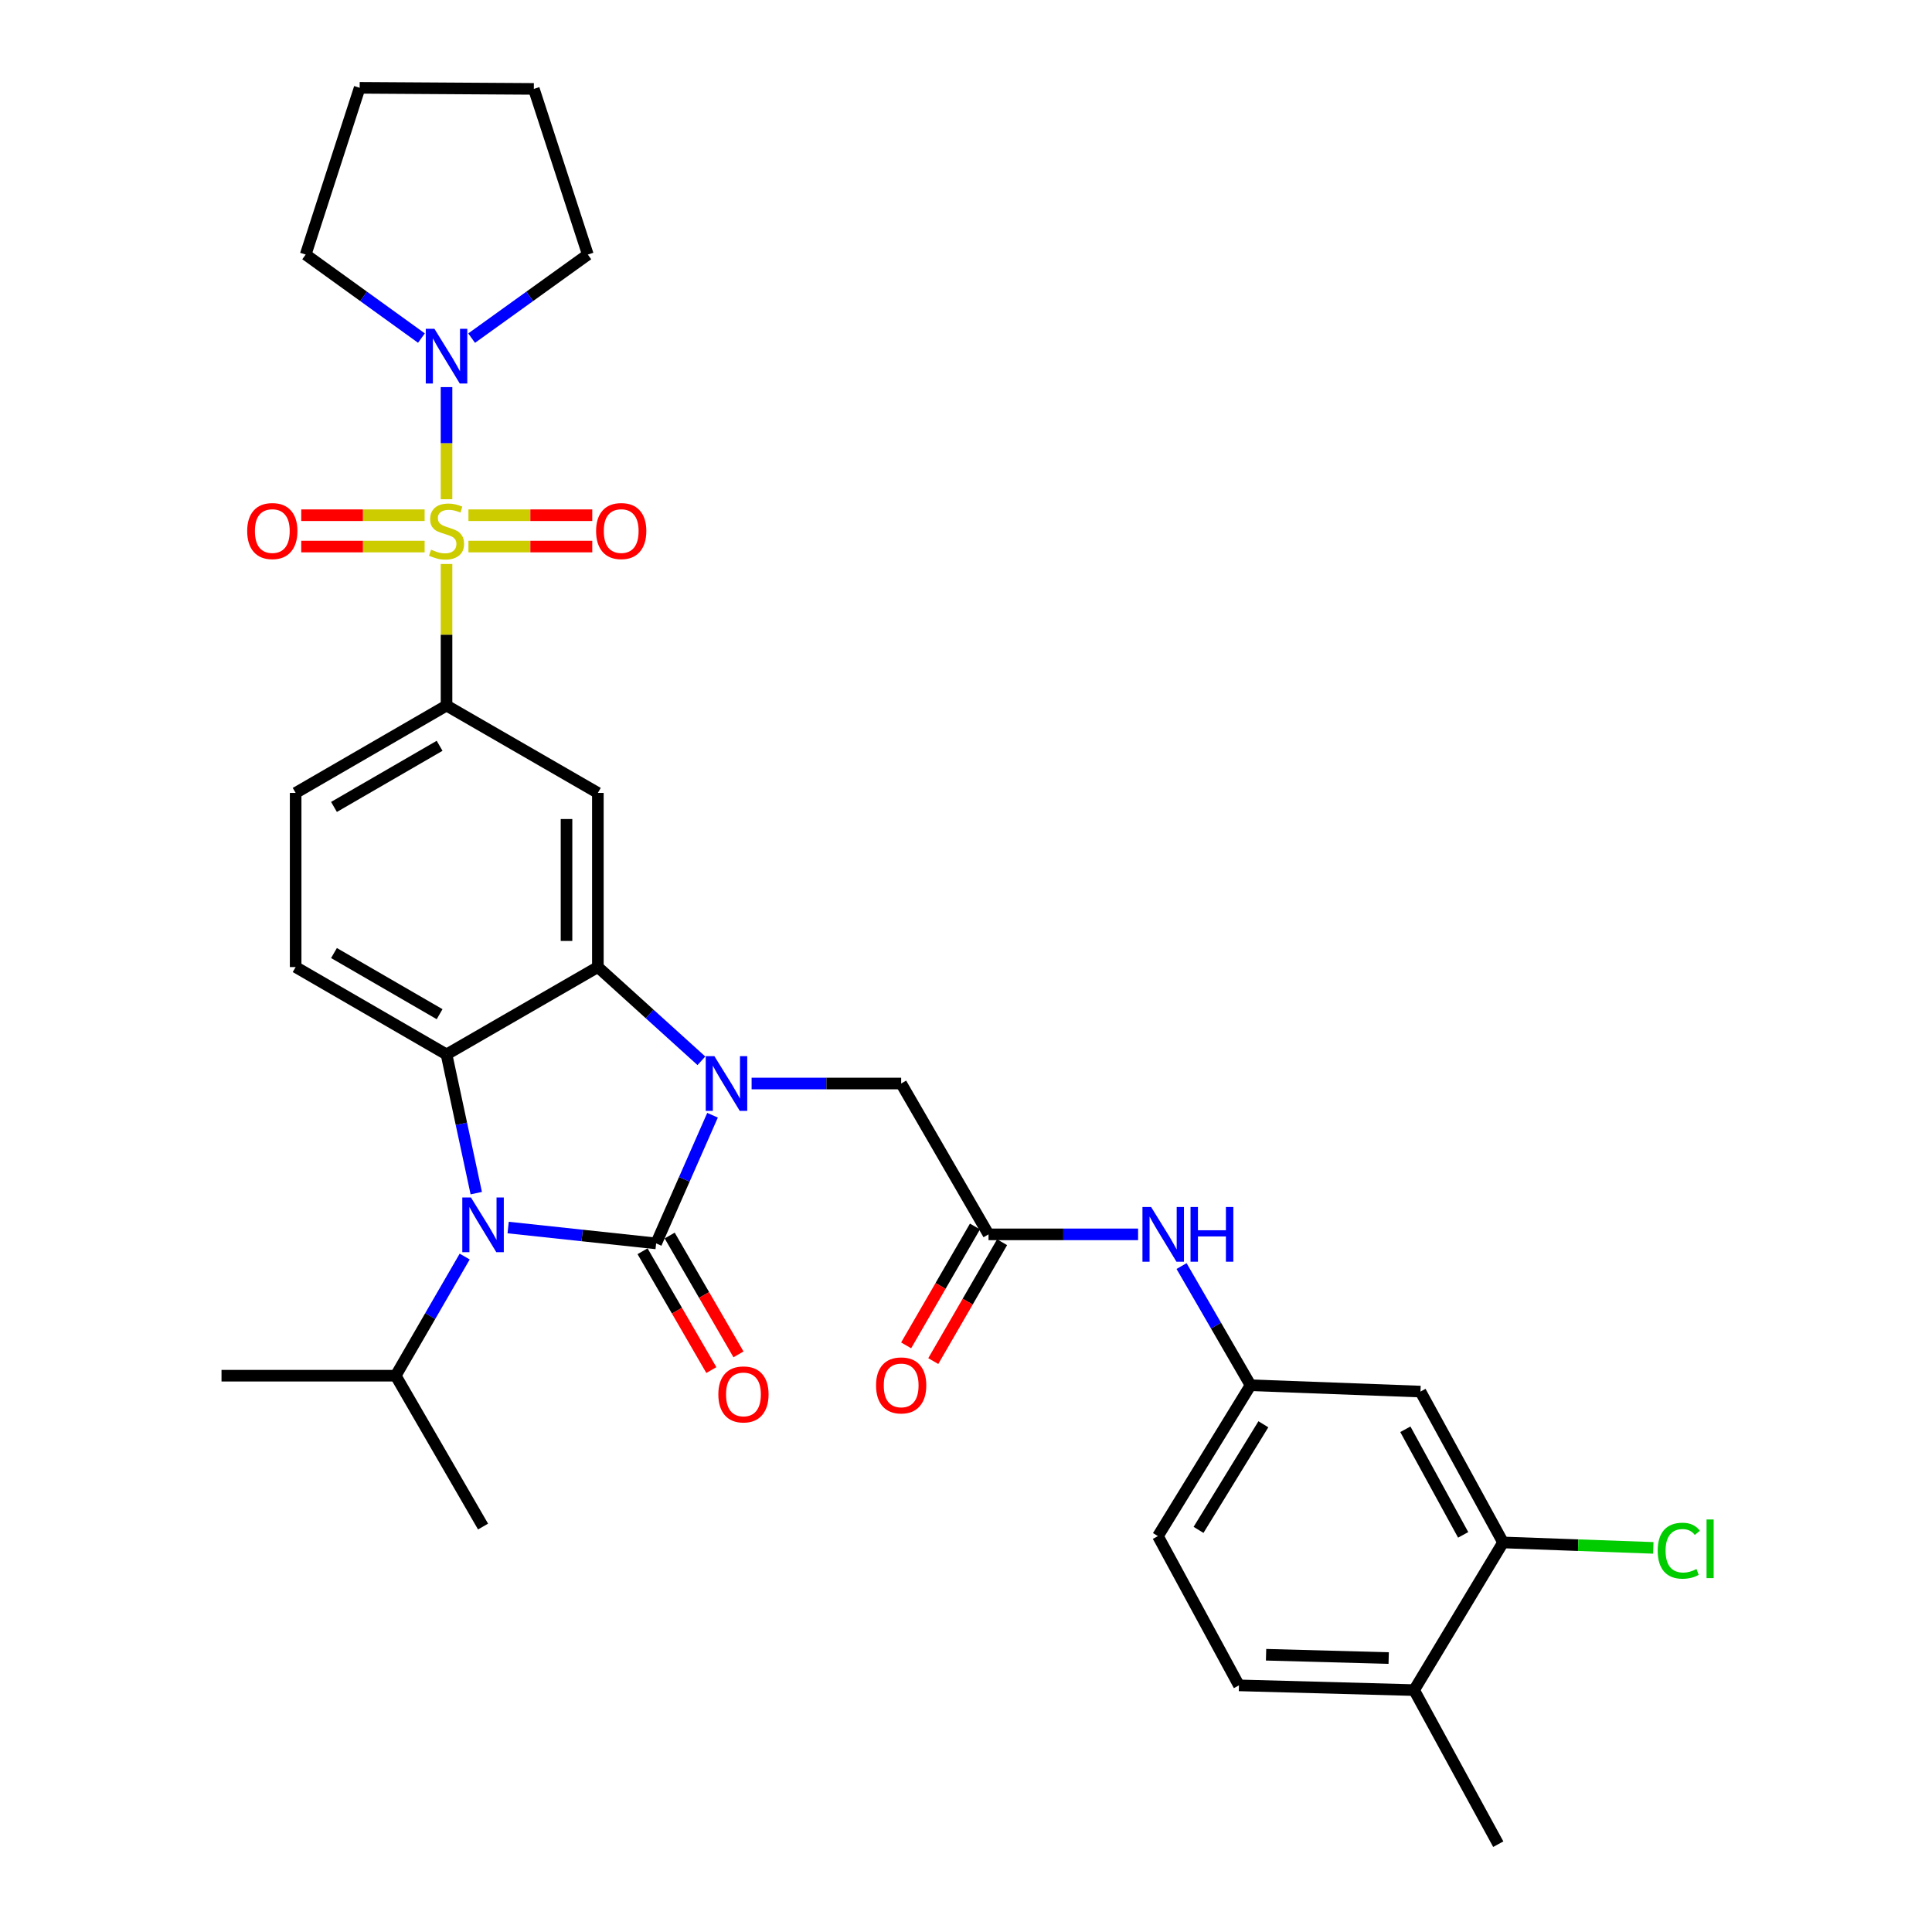 <?xml version='1.0' encoding='iso-8859-1'?>
<svg version='1.1' baseProfile='full'
              xmlns='http://www.w3.org/2000/svg'
                      xmlns:rdkit='http://www.rdkit.org/xml'
                      xmlns:xlink='http://www.w3.org/1999/xlink'
                  xml:space='preserve'
width='1000px' height='1000px' viewBox='0 0 1000 1000'>
<!-- END OF HEADER -->
<rect style='opacity:1.0;fill:#FFFFFF;stroke:none' width='1000' height='1000' x='0' y='0'> </rect>
<path class='bond-0' d='M 339.609,643.582 L 354.206,610.413' style='fill:none;fill-rule:evenodd;stroke:#000000;stroke-width:6px;stroke-linecap:butt;stroke-linejoin:miter;stroke-opacity:1' />
<path class='bond-0' d='M 354.206,610.413 L 368.803,577.245' style='fill:none;fill-rule:evenodd;stroke:#0000FF;stroke-width:6px;stroke-linecap:butt;stroke-linejoin:miter;stroke-opacity:1' />
<path class='bond-2' d='M 339.609,643.582 L 301.314,639.478' style='fill:none;fill-rule:evenodd;stroke:#000000;stroke-width:6px;stroke-linecap:butt;stroke-linejoin:miter;stroke-opacity:1' />
<path class='bond-2' d='M 301.314,639.478 L 263.019,635.373' style='fill:none;fill-rule:evenodd;stroke:#0000FF;stroke-width:6px;stroke-linecap:butt;stroke-linejoin:miter;stroke-opacity:1' />
<path class='bond-11' d='M 332.587,647.647 L 350.39,678.399' style='fill:none;fill-rule:evenodd;stroke:#000000;stroke-width:6px;stroke-linecap:butt;stroke-linejoin:miter;stroke-opacity:1' />
<path class='bond-11' d='M 350.39,678.399 L 368.192,709.15' style='fill:none;fill-rule:evenodd;stroke:#FF0000;stroke-width:6px;stroke-linecap:butt;stroke-linejoin:miter;stroke-opacity:1' />
<path class='bond-11' d='M 346.63,639.517 L 364.433,670.269' style='fill:none;fill-rule:evenodd;stroke:#000000;stroke-width:6px;stroke-linecap:butt;stroke-linejoin:miter;stroke-opacity:1' />
<path class='bond-11' d='M 364.433,670.269 L 382.236,701.02' style='fill:none;fill-rule:evenodd;stroke:#FF0000;stroke-width:6px;stroke-linecap:butt;stroke-linejoin:miter;stroke-opacity:1' />
<path class='bond-3' d='M 363.044,549.068 L 336.249,524.809' style='fill:none;fill-rule:evenodd;stroke:#0000FF;stroke-width:6px;stroke-linecap:butt;stroke-linejoin:miter;stroke-opacity:1' />
<path class='bond-3' d='M 336.249,524.809 L 309.454,500.55' style='fill:none;fill-rule:evenodd;stroke:#000000;stroke-width:6px;stroke-linecap:butt;stroke-linejoin:miter;stroke-opacity:1' />
<path class='bond-8' d='M 389.03,560.824 L 427.735,560.824' style='fill:none;fill-rule:evenodd;stroke:#0000FF;stroke-width:6px;stroke-linecap:butt;stroke-linejoin:miter;stroke-opacity:1' />
<path class='bond-8' d='M 427.735,560.824 L 466.441,560.824' style='fill:none;fill-rule:evenodd;stroke:#000000;stroke-width:6px;stroke-linecap:butt;stroke-linejoin:miter;stroke-opacity:1' />
<path class='bond-1' d='M 231.122,291.927 L 231.122,328.563' style='fill:none;fill-rule:evenodd;stroke:#CCCC00;stroke-width:6px;stroke-linecap:butt;stroke-linejoin:miter;stroke-opacity:1' />
<path class='bond-1' d='M 231.122,328.563 L 231.122,365.199' style='fill:none;fill-rule:evenodd;stroke:#000000;stroke-width:6px;stroke-linecap:butt;stroke-linejoin:miter;stroke-opacity:1' />
<path class='bond-7' d='M 231.122,258.406 L 231.122,229.388' style='fill:none;fill-rule:evenodd;stroke:#CCCC00;stroke-width:6px;stroke-linecap:butt;stroke-linejoin:miter;stroke-opacity:1' />
<path class='bond-7' d='M 231.122,229.388 L 231.122,200.369' style='fill:none;fill-rule:evenodd;stroke:#0000FF;stroke-width:6px;stroke-linecap:butt;stroke-linejoin:miter;stroke-opacity:1' />
<path class='bond-12' d='M 219.788,266.674 L 187.852,266.674' style='fill:none;fill-rule:evenodd;stroke:#CCCC00;stroke-width:6px;stroke-linecap:butt;stroke-linejoin:miter;stroke-opacity:1' />
<path class='bond-12' d='M 187.852,266.674 L 155.916,266.674' style='fill:none;fill-rule:evenodd;stroke:#FF0000;stroke-width:6px;stroke-linecap:butt;stroke-linejoin:miter;stroke-opacity:1' />
<path class='bond-12' d='M 219.788,282.901 L 187.852,282.901' style='fill:none;fill-rule:evenodd;stroke:#CCCC00;stroke-width:6px;stroke-linecap:butt;stroke-linejoin:miter;stroke-opacity:1' />
<path class='bond-12' d='M 187.852,282.901 L 155.916,282.901' style='fill:none;fill-rule:evenodd;stroke:#FF0000;stroke-width:6px;stroke-linecap:butt;stroke-linejoin:miter;stroke-opacity:1' />
<path class='bond-13' d='M 242.462,282.901 L 274.51,282.901' style='fill:none;fill-rule:evenodd;stroke:#CCCC00;stroke-width:6px;stroke-linecap:butt;stroke-linejoin:miter;stroke-opacity:1' />
<path class='bond-13' d='M 274.51,282.901 L 306.557,282.901' style='fill:none;fill-rule:evenodd;stroke:#FF0000;stroke-width:6px;stroke-linecap:butt;stroke-linejoin:miter;stroke-opacity:1' />
<path class='bond-13' d='M 242.462,266.674 L 274.51,266.674' style='fill:none;fill-rule:evenodd;stroke:#CCCC00;stroke-width:6px;stroke-linecap:butt;stroke-linejoin:miter;stroke-opacity:1' />
<path class='bond-13' d='M 274.51,266.674 L 306.557,266.674' style='fill:none;fill-rule:evenodd;stroke:#FF0000;stroke-width:6px;stroke-linecap:butt;stroke-linejoin:miter;stroke-opacity:1' />
<path class='bond-4' d='M 246.509,617.566 L 238.815,581.667' style='fill:none;fill-rule:evenodd;stroke:#0000FF;stroke-width:6px;stroke-linecap:butt;stroke-linejoin:miter;stroke-opacity:1' />
<path class='bond-4' d='M 238.815,581.667 L 231.122,545.769' style='fill:none;fill-rule:evenodd;stroke:#000000;stroke-width:6px;stroke-linecap:butt;stroke-linejoin:miter;stroke-opacity:1' />
<path class='bond-19' d='M 240.521,650.397 L 222.669,681.228' style='fill:none;fill-rule:evenodd;stroke:#0000FF;stroke-width:6px;stroke-linecap:butt;stroke-linejoin:miter;stroke-opacity:1' />
<path class='bond-19' d='M 222.669,681.228 L 204.816,712.06' style='fill:none;fill-rule:evenodd;stroke:#000000;stroke-width:6px;stroke-linecap:butt;stroke-linejoin:miter;stroke-opacity:1' />
<path class='bond-6' d='M 309.454,500.55 L 309.454,410.409' style='fill:none;fill-rule:evenodd;stroke:#000000;stroke-width:6px;stroke-linecap:butt;stroke-linejoin:miter;stroke-opacity:1' />
<path class='bond-6' d='M 293.227,487.029 L 293.227,423.93' style='fill:none;fill-rule:evenodd;stroke:#000000;stroke-width:6px;stroke-linecap:butt;stroke-linejoin:miter;stroke-opacity:1' />
<path class='bond-32' d='M 309.454,500.55 L 231.122,545.769' style='fill:none;fill-rule:evenodd;stroke:#000000;stroke-width:6px;stroke-linecap:butt;stroke-linejoin:miter;stroke-opacity:1' />
<path class='bond-10' d='M 231.122,545.769 L 153.025,500.55' style='fill:none;fill-rule:evenodd;stroke:#000000;stroke-width:6px;stroke-linecap:butt;stroke-linejoin:miter;stroke-opacity:1' />
<path class='bond-10' d='M 227.539,524.943 L 172.871,493.29' style='fill:none;fill-rule:evenodd;stroke:#000000;stroke-width:6px;stroke-linecap:butt;stroke-linejoin:miter;stroke-opacity:1' />
<path class='bond-5' d='M 231.122,365.199 L 309.454,410.409' style='fill:none;fill-rule:evenodd;stroke:#000000;stroke-width:6px;stroke-linecap:butt;stroke-linejoin:miter;stroke-opacity:1' />
<path class='bond-33' d='M 231.122,365.199 L 153.025,410.409' style='fill:none;fill-rule:evenodd;stroke:#000000;stroke-width:6px;stroke-linecap:butt;stroke-linejoin:miter;stroke-opacity:1' />
<path class='bond-33' d='M 227.537,386.024 L 172.87,417.671' style='fill:none;fill-rule:evenodd;stroke:#000000;stroke-width:6px;stroke-linecap:butt;stroke-linejoin:miter;stroke-opacity:1' />
<path class='bond-25' d='M 218.135,174.989 L 188.176,153.376' style='fill:none;fill-rule:evenodd;stroke:#0000FF;stroke-width:6px;stroke-linecap:butt;stroke-linejoin:miter;stroke-opacity:1' />
<path class='bond-25' d='M 188.176,153.376 L 158.218,131.764' style='fill:none;fill-rule:evenodd;stroke:#000000;stroke-width:6px;stroke-linecap:butt;stroke-linejoin:miter;stroke-opacity:1' />
<path class='bond-26' d='M 244.114,175.015 L 274.188,153.39' style='fill:none;fill-rule:evenodd;stroke:#0000FF;stroke-width:6px;stroke-linecap:butt;stroke-linejoin:miter;stroke-opacity:1' />
<path class='bond-26' d='M 274.188,153.39 L 304.261,131.764' style='fill:none;fill-rule:evenodd;stroke:#000000;stroke-width:6px;stroke-linecap:butt;stroke-linejoin:miter;stroke-opacity:1' />
<path class='bond-9' d='M 466.441,560.824 L 511.66,638.903' style='fill:none;fill-rule:evenodd;stroke:#000000;stroke-width:6px;stroke-linecap:butt;stroke-linejoin:miter;stroke-opacity:1' />
<path class='bond-16' d='M 511.66,638.903 L 550.366,638.903' style='fill:none;fill-rule:evenodd;stroke:#000000;stroke-width:6px;stroke-linecap:butt;stroke-linejoin:miter;stroke-opacity:1' />
<path class='bond-16' d='M 550.366,638.903 L 589.071,638.903' style='fill:none;fill-rule:evenodd;stroke:#0000FF;stroke-width:6px;stroke-linecap:butt;stroke-linejoin:miter;stroke-opacity:1' />
<path class='bond-21' d='M 504.639,634.838 L 486.828,665.598' style='fill:none;fill-rule:evenodd;stroke:#000000;stroke-width:6px;stroke-linecap:butt;stroke-linejoin:miter;stroke-opacity:1' />
<path class='bond-21' d='M 486.828,665.598 L 469.017,696.359' style='fill:none;fill-rule:evenodd;stroke:#FF0000;stroke-width:6px;stroke-linecap:butt;stroke-linejoin:miter;stroke-opacity:1' />
<path class='bond-21' d='M 518.681,642.969 L 500.871,673.729' style='fill:none;fill-rule:evenodd;stroke:#000000;stroke-width:6px;stroke-linecap:butt;stroke-linejoin:miter;stroke-opacity:1' />
<path class='bond-21' d='M 500.871,673.729 L 483.06,704.49' style='fill:none;fill-rule:evenodd;stroke:#FF0000;stroke-width:6px;stroke-linecap:butt;stroke-linejoin:miter;stroke-opacity:1' />
<path class='bond-18' d='M 153.025,500.55 L 153.025,410.409' style='fill:none;fill-rule:evenodd;stroke:#000000;stroke-width:6px;stroke-linecap:butt;stroke-linejoin:miter;stroke-opacity:1' />
<path class='bond-14' d='M 777.981,798.37 L 735.232,720.282' style='fill:none;fill-rule:evenodd;stroke:#000000;stroke-width:6px;stroke-linecap:butt;stroke-linejoin:miter;stroke-opacity:1' />
<path class='bond-14' d='M 757.335,794.449 L 727.411,739.787' style='fill:none;fill-rule:evenodd;stroke:#000000;stroke-width:6px;stroke-linecap:butt;stroke-linejoin:miter;stroke-opacity:1' />
<path class='bond-23' d='M 777.981,798.37 L 816.864,799.776' style='fill:none;fill-rule:evenodd;stroke:#000000;stroke-width:6px;stroke-linecap:butt;stroke-linejoin:miter;stroke-opacity:1' />
<path class='bond-23' d='M 816.864,799.776 L 855.747,801.183' style='fill:none;fill-rule:evenodd;stroke:#00CC00;stroke-width:6px;stroke-linecap:butt;stroke-linejoin:miter;stroke-opacity:1' />
<path class='bond-34' d='M 777.981,798.37 L 731.942,874.799' style='fill:none;fill-rule:evenodd;stroke:#000000;stroke-width:6px;stroke-linecap:butt;stroke-linejoin:miter;stroke-opacity:1' />
<path class='bond-15' d='M 735.232,720.282 L 647.282,717' style='fill:none;fill-rule:evenodd;stroke:#000000;stroke-width:6px;stroke-linecap:butt;stroke-linejoin:miter;stroke-opacity:1' />
<path class='bond-17' d='M 611.575,655.319 L 629.428,686.16' style='fill:none;fill-rule:evenodd;stroke:#0000FF;stroke-width:6px;stroke-linecap:butt;stroke-linejoin:miter;stroke-opacity:1' />
<path class='bond-17' d='M 629.428,686.16 L 647.282,717' style='fill:none;fill-rule:evenodd;stroke:#000000;stroke-width:6px;stroke-linecap:butt;stroke-linejoin:miter;stroke-opacity:1' />
<path class='bond-24' d='M 647.282,717 L 599.34,795.088' style='fill:none;fill-rule:evenodd;stroke:#000000;stroke-width:6px;stroke-linecap:butt;stroke-linejoin:miter;stroke-opacity:1' />
<path class='bond-24' d='M 653.919,737.203 L 620.36,791.865' style='fill:none;fill-rule:evenodd;stroke:#000000;stroke-width:6px;stroke-linecap:butt;stroke-linejoin:miter;stroke-opacity:1' />
<path class='bond-28' d='M 204.816,712.06 L 250.027,790.139' style='fill:none;fill-rule:evenodd;stroke:#000000;stroke-width:6px;stroke-linecap:butt;stroke-linejoin:miter;stroke-opacity:1' />
<path class='bond-29' d='M 204.816,712.06 L 114.657,712.06' style='fill:none;fill-rule:evenodd;stroke:#000000;stroke-width:6px;stroke-linecap:butt;stroke-linejoin:miter;stroke-opacity:1' />
<path class='bond-20' d='M 731.942,874.799 L 641.278,872.347' style='fill:none;fill-rule:evenodd;stroke:#000000;stroke-width:6px;stroke-linecap:butt;stroke-linejoin:miter;stroke-opacity:1' />
<path class='bond-20' d='M 718.781,858.21 L 655.316,856.493' style='fill:none;fill-rule:evenodd;stroke:#000000;stroke-width:6px;stroke-linecap:butt;stroke-linejoin:miter;stroke-opacity:1' />
<path class='bond-27' d='M 731.942,874.799 L 775.502,954.545' style='fill:none;fill-rule:evenodd;stroke:#000000;stroke-width:6px;stroke-linecap:butt;stroke-linejoin:miter;stroke-opacity:1' />
<path class='bond-22' d='M 641.278,872.347 L 599.34,795.088' style='fill:none;fill-rule:evenodd;stroke:#000000;stroke-width:6px;stroke-linecap:butt;stroke-linejoin:miter;stroke-opacity:1' />
<path class='bond-31' d='M 158.218,131.764 L 186.164,45.455' style='fill:none;fill-rule:evenodd;stroke:#000000;stroke-width:6px;stroke-linecap:butt;stroke-linejoin:miter;stroke-opacity:1' />
<path class='bond-30' d='M 304.261,131.764 L 276.314,46.014' style='fill:none;fill-rule:evenodd;stroke:#000000;stroke-width:6px;stroke-linecap:butt;stroke-linejoin:miter;stroke-opacity:1' />
<path class='bond-35' d='M 276.314,46.014 L 186.164,45.455' style='fill:none;fill-rule:evenodd;stroke:#000000;stroke-width:6px;stroke-linecap:butt;stroke-linejoin:miter;stroke-opacity:1' />
<path  class='atom-1' d='M 369.769 546.664
L 379.049 561.664
Q 379.969 563.144, 381.449 565.824
Q 382.929 568.504, 383.009 568.664
L 383.009 546.664
L 386.769 546.664
L 386.769 574.984
L 382.889 574.984
L 372.929 558.584
Q 371.769 556.664, 370.529 554.464
Q 369.329 552.264, 368.969 551.584
L 368.969 574.984
L 365.289 574.984
L 365.289 546.664
L 369.769 546.664
' fill='#0000FF'/>
<path  class='atom-2' d='M 223.122 284.507
Q 223.442 284.627, 224.762 285.187
Q 226.082 285.747, 227.522 286.107
Q 229.002 286.427, 230.442 286.427
Q 233.122 286.427, 234.682 285.147
Q 236.242 283.827, 236.242 281.547
Q 236.242 279.987, 235.442 279.027
Q 234.682 278.067, 233.482 277.547
Q 232.282 277.027, 230.282 276.427
Q 227.762 275.667, 226.242 274.947
Q 224.762 274.227, 223.682 272.707
Q 222.642 271.187, 222.642 268.627
Q 222.642 265.067, 225.042 262.867
Q 227.482 260.667, 232.282 260.667
Q 235.562 260.667, 239.282 262.227
L 238.362 265.307
Q 234.962 263.907, 232.402 263.907
Q 229.642 263.907, 228.122 265.067
Q 226.602 266.187, 226.642 268.147
Q 226.642 269.667, 227.402 270.587
Q 228.202 271.507, 229.322 272.027
Q 230.482 272.547, 232.402 273.147
Q 234.962 273.947, 236.482 274.747
Q 238.002 275.547, 239.082 277.187
Q 240.202 278.787, 240.202 281.547
Q 240.202 285.467, 237.562 287.587
Q 234.962 289.667, 230.602 289.667
Q 228.082 289.667, 226.162 289.107
Q 224.282 288.587, 222.042 287.667
L 223.122 284.507
' fill='#CCCC00'/>
<path  class='atom-3' d='M 243.767 619.821
L 253.047 634.821
Q 253.967 636.301, 255.447 638.981
Q 256.927 641.661, 257.007 641.821
L 257.007 619.821
L 260.767 619.821
L 260.767 648.141
L 256.887 648.141
L 246.927 631.741
Q 245.767 629.821, 244.527 627.621
Q 243.327 625.421, 242.967 624.741
L 242.967 648.141
L 239.287 648.141
L 239.287 619.821
L 243.767 619.821
' fill='#0000FF'/>
<path  class='atom-8' d='M 224.862 170.198
L 234.142 185.198
Q 235.062 186.678, 236.542 189.358
Q 238.022 192.038, 238.102 192.198
L 238.102 170.198
L 241.862 170.198
L 241.862 198.518
L 237.982 198.518
L 228.022 182.118
Q 226.862 180.198, 225.622 177.998
Q 224.422 175.798, 224.062 175.118
L 224.062 198.518
L 220.382 198.518
L 220.382 170.198
L 224.862 170.198
' fill='#0000FF'/>
<path  class='atom-12' d='M 371.81 721.741
Q 371.81 714.941, 375.17 711.141
Q 378.53 707.341, 384.81 707.341
Q 391.09 707.341, 394.45 711.141
Q 397.81 714.941, 397.81 721.741
Q 397.81 728.621, 394.41 732.541
Q 391.01 736.421, 384.81 736.421
Q 378.57 736.421, 375.17 732.541
Q 371.81 728.661, 371.81 721.741
M 384.81 733.221
Q 389.13 733.221, 391.45 730.341
Q 393.81 727.421, 393.81 721.741
Q 393.81 716.181, 391.45 713.381
Q 389.13 710.541, 384.81 710.541
Q 380.49 710.541, 378.13 713.341
Q 375.81 716.141, 375.81 721.741
Q 375.81 727.461, 378.13 730.341
Q 380.49 733.221, 384.81 733.221
' fill='#FF0000'/>
<path  class='atom-13' d='M 127.945 274.867
Q 127.945 268.067, 131.305 264.267
Q 134.665 260.467, 140.945 260.467
Q 147.225 260.467, 150.585 264.267
Q 153.945 268.067, 153.945 274.867
Q 153.945 281.747, 150.545 285.667
Q 147.145 289.547, 140.945 289.547
Q 134.705 289.547, 131.305 285.667
Q 127.945 281.787, 127.945 274.867
M 140.945 286.347
Q 145.265 286.347, 147.585 283.467
Q 149.945 280.547, 149.945 274.867
Q 149.945 269.307, 147.585 266.507
Q 145.265 263.667, 140.945 263.667
Q 136.625 263.667, 134.265 266.467
Q 131.945 269.267, 131.945 274.867
Q 131.945 280.587, 134.265 283.467
Q 136.625 286.347, 140.945 286.347
' fill='#FF0000'/>
<path  class='atom-14' d='M 308.534 274.867
Q 308.534 268.067, 311.894 264.267
Q 315.254 260.467, 321.534 260.467
Q 327.814 260.467, 331.174 264.267
Q 334.534 268.067, 334.534 274.867
Q 334.534 281.747, 331.134 285.667
Q 327.734 289.547, 321.534 289.547
Q 315.294 289.547, 311.894 285.667
Q 308.534 281.787, 308.534 274.867
M 321.534 286.347
Q 325.854 286.347, 328.174 283.467
Q 330.534 280.547, 330.534 274.867
Q 330.534 269.307, 328.174 266.507
Q 325.854 263.667, 321.534 263.667
Q 317.214 263.667, 314.854 266.467
Q 312.534 269.267, 312.534 274.867
Q 312.534 280.587, 314.854 283.467
Q 317.214 286.347, 321.534 286.347
' fill='#FF0000'/>
<path  class='atom-17' d='M 595.812 624.743
L 605.092 639.743
Q 606.012 641.223, 607.492 643.903
Q 608.972 646.583, 609.052 646.743
L 609.052 624.743
L 612.812 624.743
L 612.812 653.063
L 608.932 653.063
L 598.972 636.663
Q 597.812 634.743, 596.572 632.543
Q 595.372 630.343, 595.012 629.663
L 595.012 653.063
L 591.332 653.063
L 591.332 624.743
L 595.812 624.743
' fill='#0000FF'/>
<path  class='atom-17' d='M 616.212 624.743
L 620.052 624.743
L 620.052 636.783
L 634.532 636.783
L 634.532 624.743
L 638.372 624.743
L 638.372 653.063
L 634.532 653.063
L 634.532 639.983
L 620.052 639.983
L 620.052 653.063
L 616.212 653.063
L 616.212 624.743
' fill='#0000FF'/>
<path  class='atom-22' d='M 453.441 717.08
Q 453.441 710.28, 456.801 706.48
Q 460.161 702.68, 466.441 702.68
Q 472.721 702.68, 476.081 706.48
Q 479.441 710.28, 479.441 717.08
Q 479.441 723.96, 476.041 727.88
Q 472.641 731.76, 466.441 731.76
Q 460.201 731.76, 456.801 727.88
Q 453.441 724, 453.441 717.08
M 466.441 728.56
Q 470.761 728.56, 473.081 725.68
Q 475.441 722.76, 475.441 717.08
Q 475.441 711.52, 473.081 708.72
Q 470.761 705.88, 466.441 705.88
Q 462.121 705.88, 459.761 708.68
Q 457.441 711.48, 457.441 717.08
Q 457.441 722.8, 459.761 725.68
Q 462.121 728.56, 466.441 728.56
' fill='#FF0000'/>
<path  class='atom-24' d='M 858.023 802.64
Q 858.023 795.6, 861.303 791.92
Q 864.623 788.2, 870.903 788.2
Q 876.743 788.2, 879.863 792.32
L 877.223 794.48
Q 874.943 791.48, 870.903 791.48
Q 866.623 791.48, 864.343 794.36
Q 862.103 797.2, 862.103 802.64
Q 862.103 808.24, 864.423 811.12
Q 866.783 814, 871.343 814
Q 874.463 814, 878.103 812.12
L 879.223 815.12
Q 877.743 816.08, 875.503 816.64
Q 873.263 817.2, 870.783 817.2
Q 864.623 817.2, 861.303 813.44
Q 858.023 809.68, 858.023 802.64
' fill='#00CC00'/>
<path  class='atom-24' d='M 883.303 786.48
L 886.983 786.48
L 886.983 816.84
L 883.303 816.84
L 883.303 786.48
' fill='#00CC00'/>
</svg>
